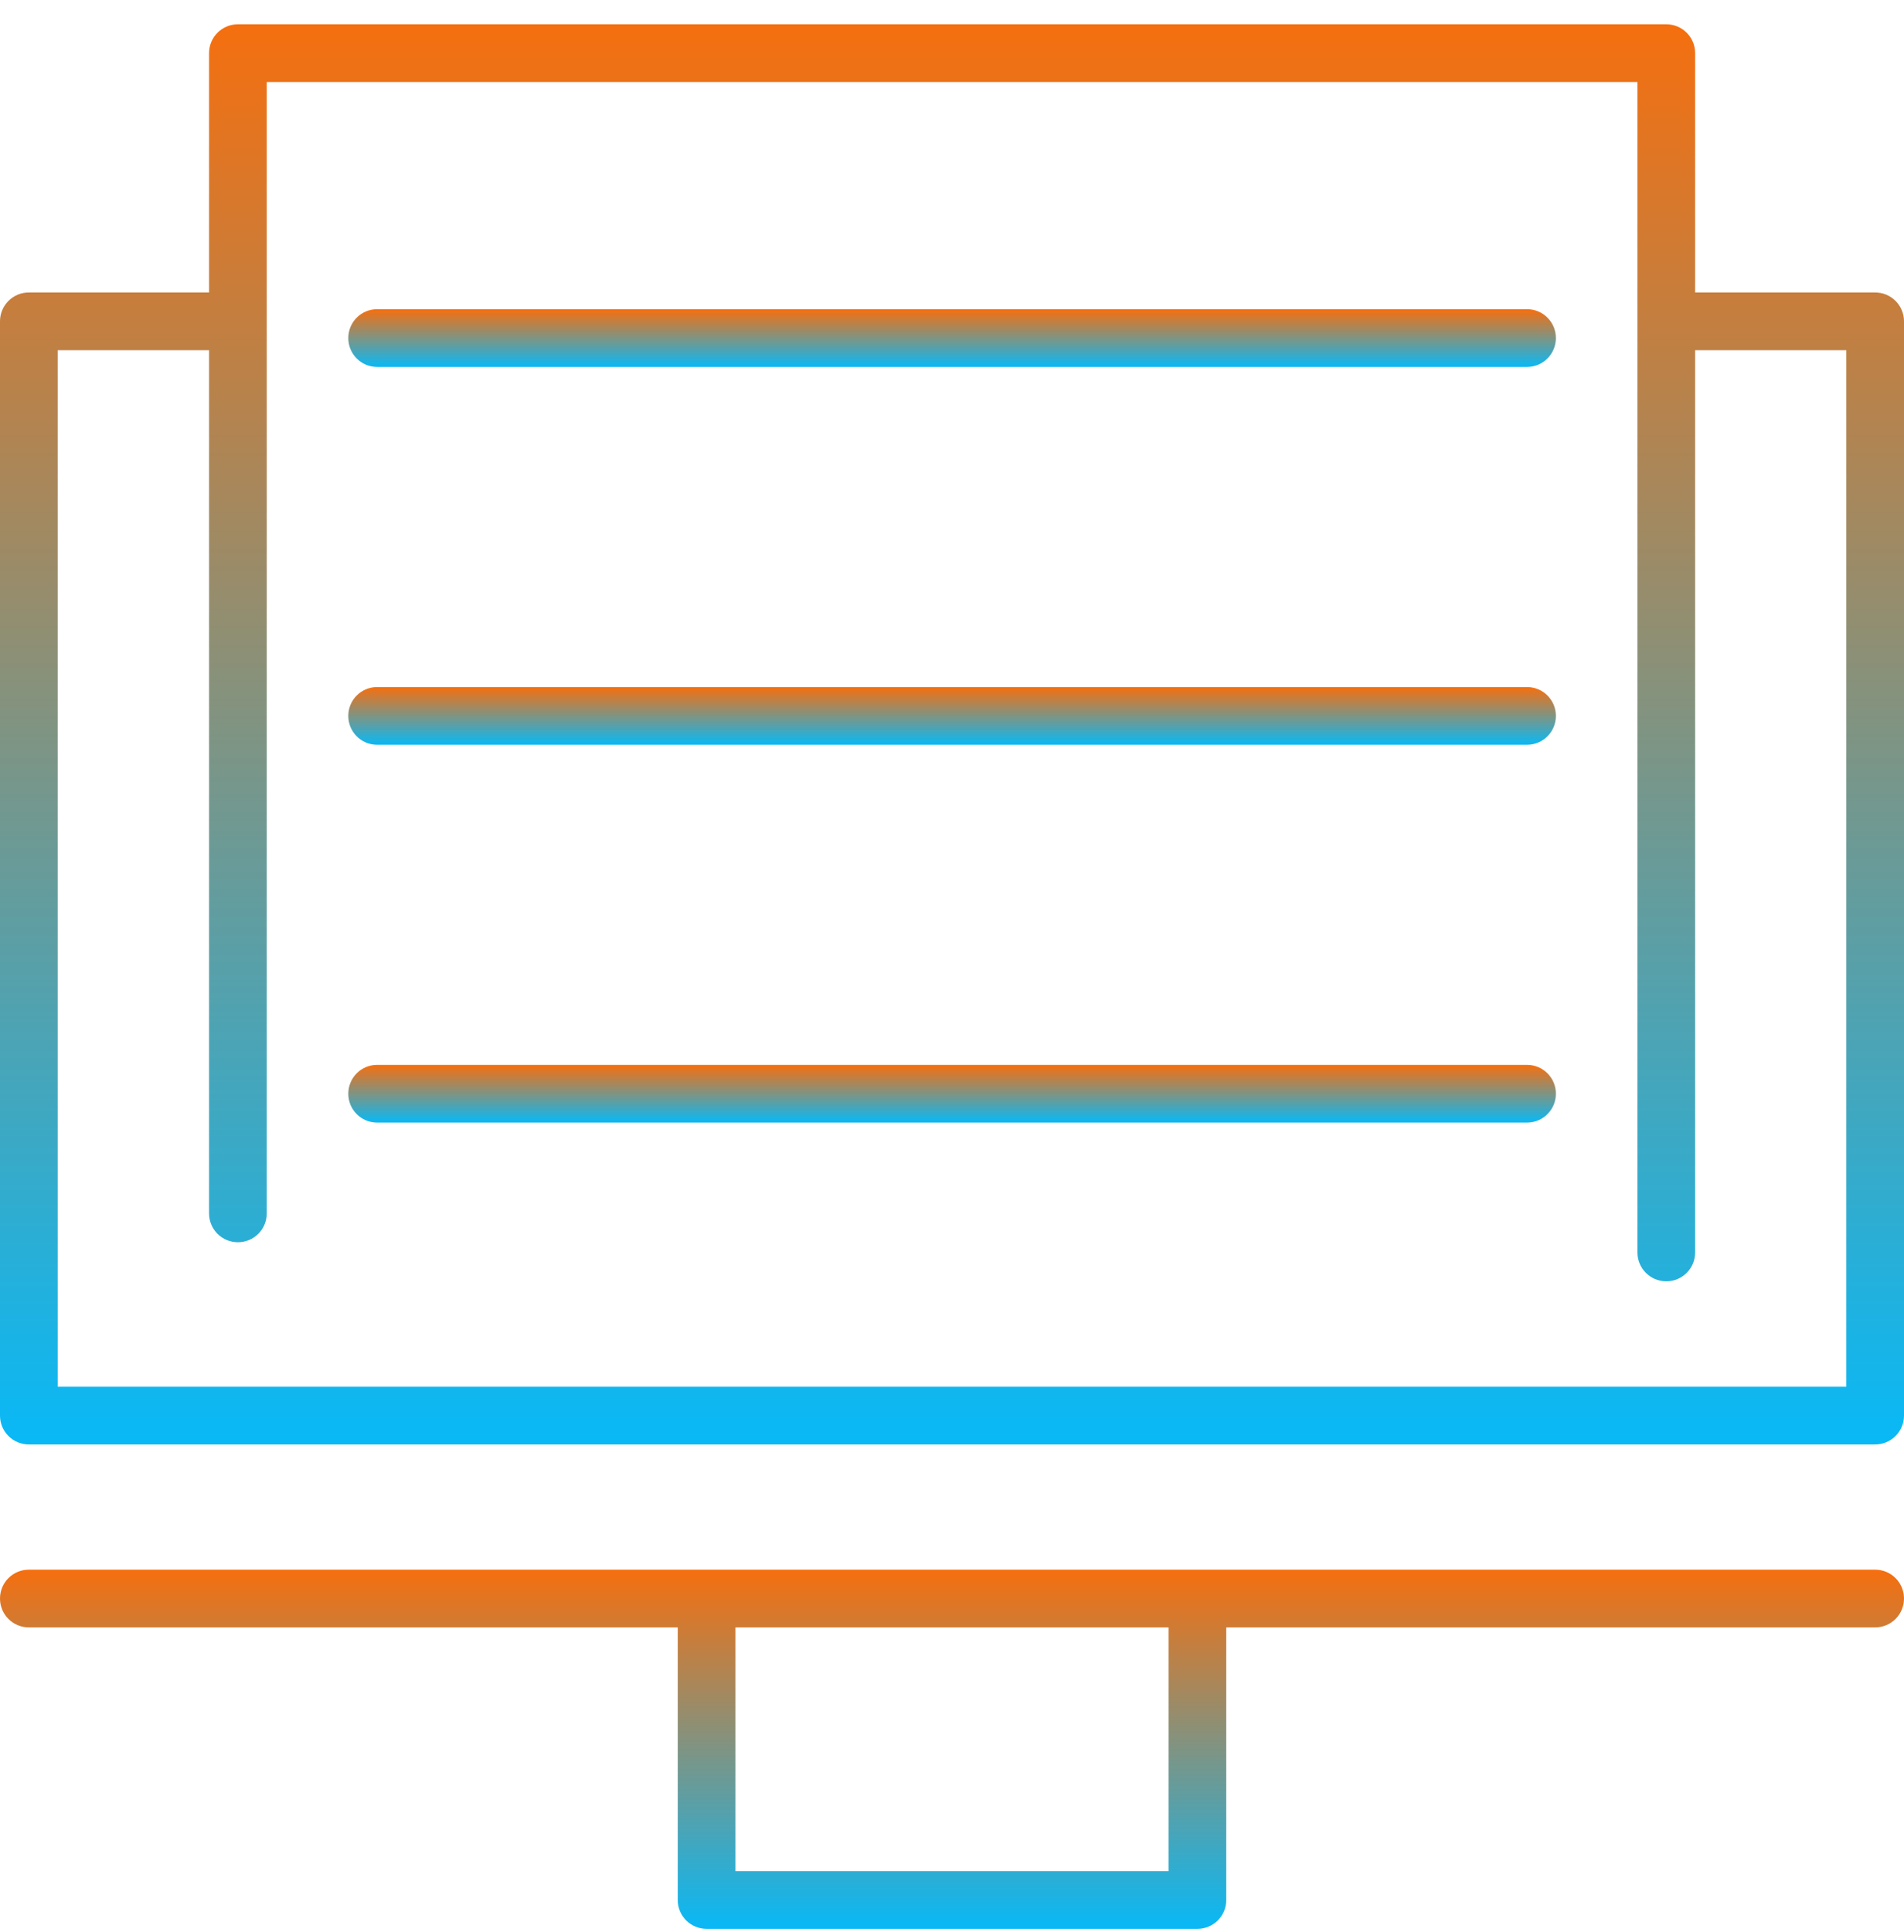 <svg width="70" height="71" viewBox="0 0 70 71" fill="none" xmlns="http://www.w3.org/2000/svg">
<path d="M56.141 11.364H13.865C13.278 11.364 12.805 11.838 12.805 12.425C12.805 13.012 13.278 13.486 13.865 13.486H56.141C56.728 13.486 57.202 13.012 57.202 12.425C57.202 11.838 56.728 11.364 56.141 11.364Z" fill="url(#paint0_linear_4037_15002)"/>
<path d="M56.141 25.252H13.865C13.278 25.252 12.805 25.725 12.805 26.312C12.805 26.899 13.278 27.373 13.865 27.373H56.141C56.728 27.373 57.202 26.899 57.202 26.312C57.202 25.725 56.728 25.252 56.141 25.252Z" fill="url(#paint1_linear_4037_15002)"/>
<path d="M56.141 39.138H13.865C13.278 39.138 12.805 39.611 12.805 40.198C12.805 40.785 13.278 41.259 13.865 41.259H56.141C56.728 41.259 57.202 40.785 57.202 40.198C57.202 39.611 56.728 39.138 56.141 39.138Z" fill="url(#paint2_linear_4037_15002)"/>
<path d="M68.939 10.749H62.321V1.953C62.321 1.366 61.847 0.893 61.261 0.893H8.746C8.16 0.893 7.686 1.366 7.686 1.953V10.749H1.061C0.474 10.749 0 11.223 0 11.81V52.028C0 52.615 0.474 53.089 1.061 53.089H68.939C69.526 53.089 70 52.615 70 52.028V11.81C70 11.223 69.526 10.749 68.939 10.749ZM67.879 50.967H2.121V12.87H7.686V44.597C7.686 45.184 8.16 45.657 8.746 45.657C9.333 45.657 9.807 45.184 9.807 44.597V11.845C9.807 11.845 9.807 11.824 9.807 11.81C9.807 11.796 9.807 11.789 9.807 11.774V3.014H60.2V11.767C60.2 11.767 60.2 11.796 60.2 11.81C60.2 11.824 60.2 11.838 60.2 11.852V46.032C60.2 46.619 60.674 47.093 61.261 47.093C61.847 47.093 62.321 46.619 62.321 46.032V12.87H67.879V50.967Z" fill="url(#paint3_linear_4037_15002)"/>
<path d="M68.939 57.691H1.061C0.474 57.691 0 58.165 0 58.752C0 59.339 0.474 59.813 1.061 59.813H24.917V69.832C24.917 70.419 25.391 70.892 25.978 70.892H44.022C44.609 70.892 45.083 70.419 45.083 69.832V59.813H68.939C69.526 59.813 70 59.339 70 58.752C70 58.165 69.526 57.691 68.939 57.691ZM42.962 68.771H27.038V59.813H42.962V68.771Z" fill="url(#paint4_linear_4037_15002)"/>
<defs>
<linearGradient id="paint0_linear_4037_15002" x1="35.003" y1="11.364" x2="35.003" y2="13.486" gradientUnits="userSpaceOnUse">
<stop stop-color="#F56F0F"/>
<stop offset="1" stop-color="#08B9F7"/>
</linearGradient>
<linearGradient id="paint1_linear_4037_15002" x1="35.003" y1="25.252" x2="35.003" y2="27.373" gradientUnits="userSpaceOnUse">
<stop stop-color="#F56F0F"/>
<stop offset="1" stop-color="#08B9F7"/>
</linearGradient>
<linearGradient id="paint2_linear_4037_15002" x1="35.003" y1="39.138" x2="35.003" y2="41.259" gradientUnits="userSpaceOnUse">
<stop stop-color="#F56F0F"/>
<stop offset="1" stop-color="#08B9F7"/>
</linearGradient>
<linearGradient id="paint3_linear_4037_15002" x1="35" y1="0.893" x2="35" y2="53.089" gradientUnits="userSpaceOnUse">
<stop stop-color="#F56F0F"/>
<stop offset="1" stop-color="#08B9F7"/>
</linearGradient>
<linearGradient id="paint4_linear_4037_15002" x1="35" y1="57.691" x2="35" y2="70.892" gradientUnits="userSpaceOnUse">
<stop stop-color="#F56F0F"/>
<stop offset="1" stop-color="#08B9F7"/>
</linearGradient>
</defs>
</svg>
